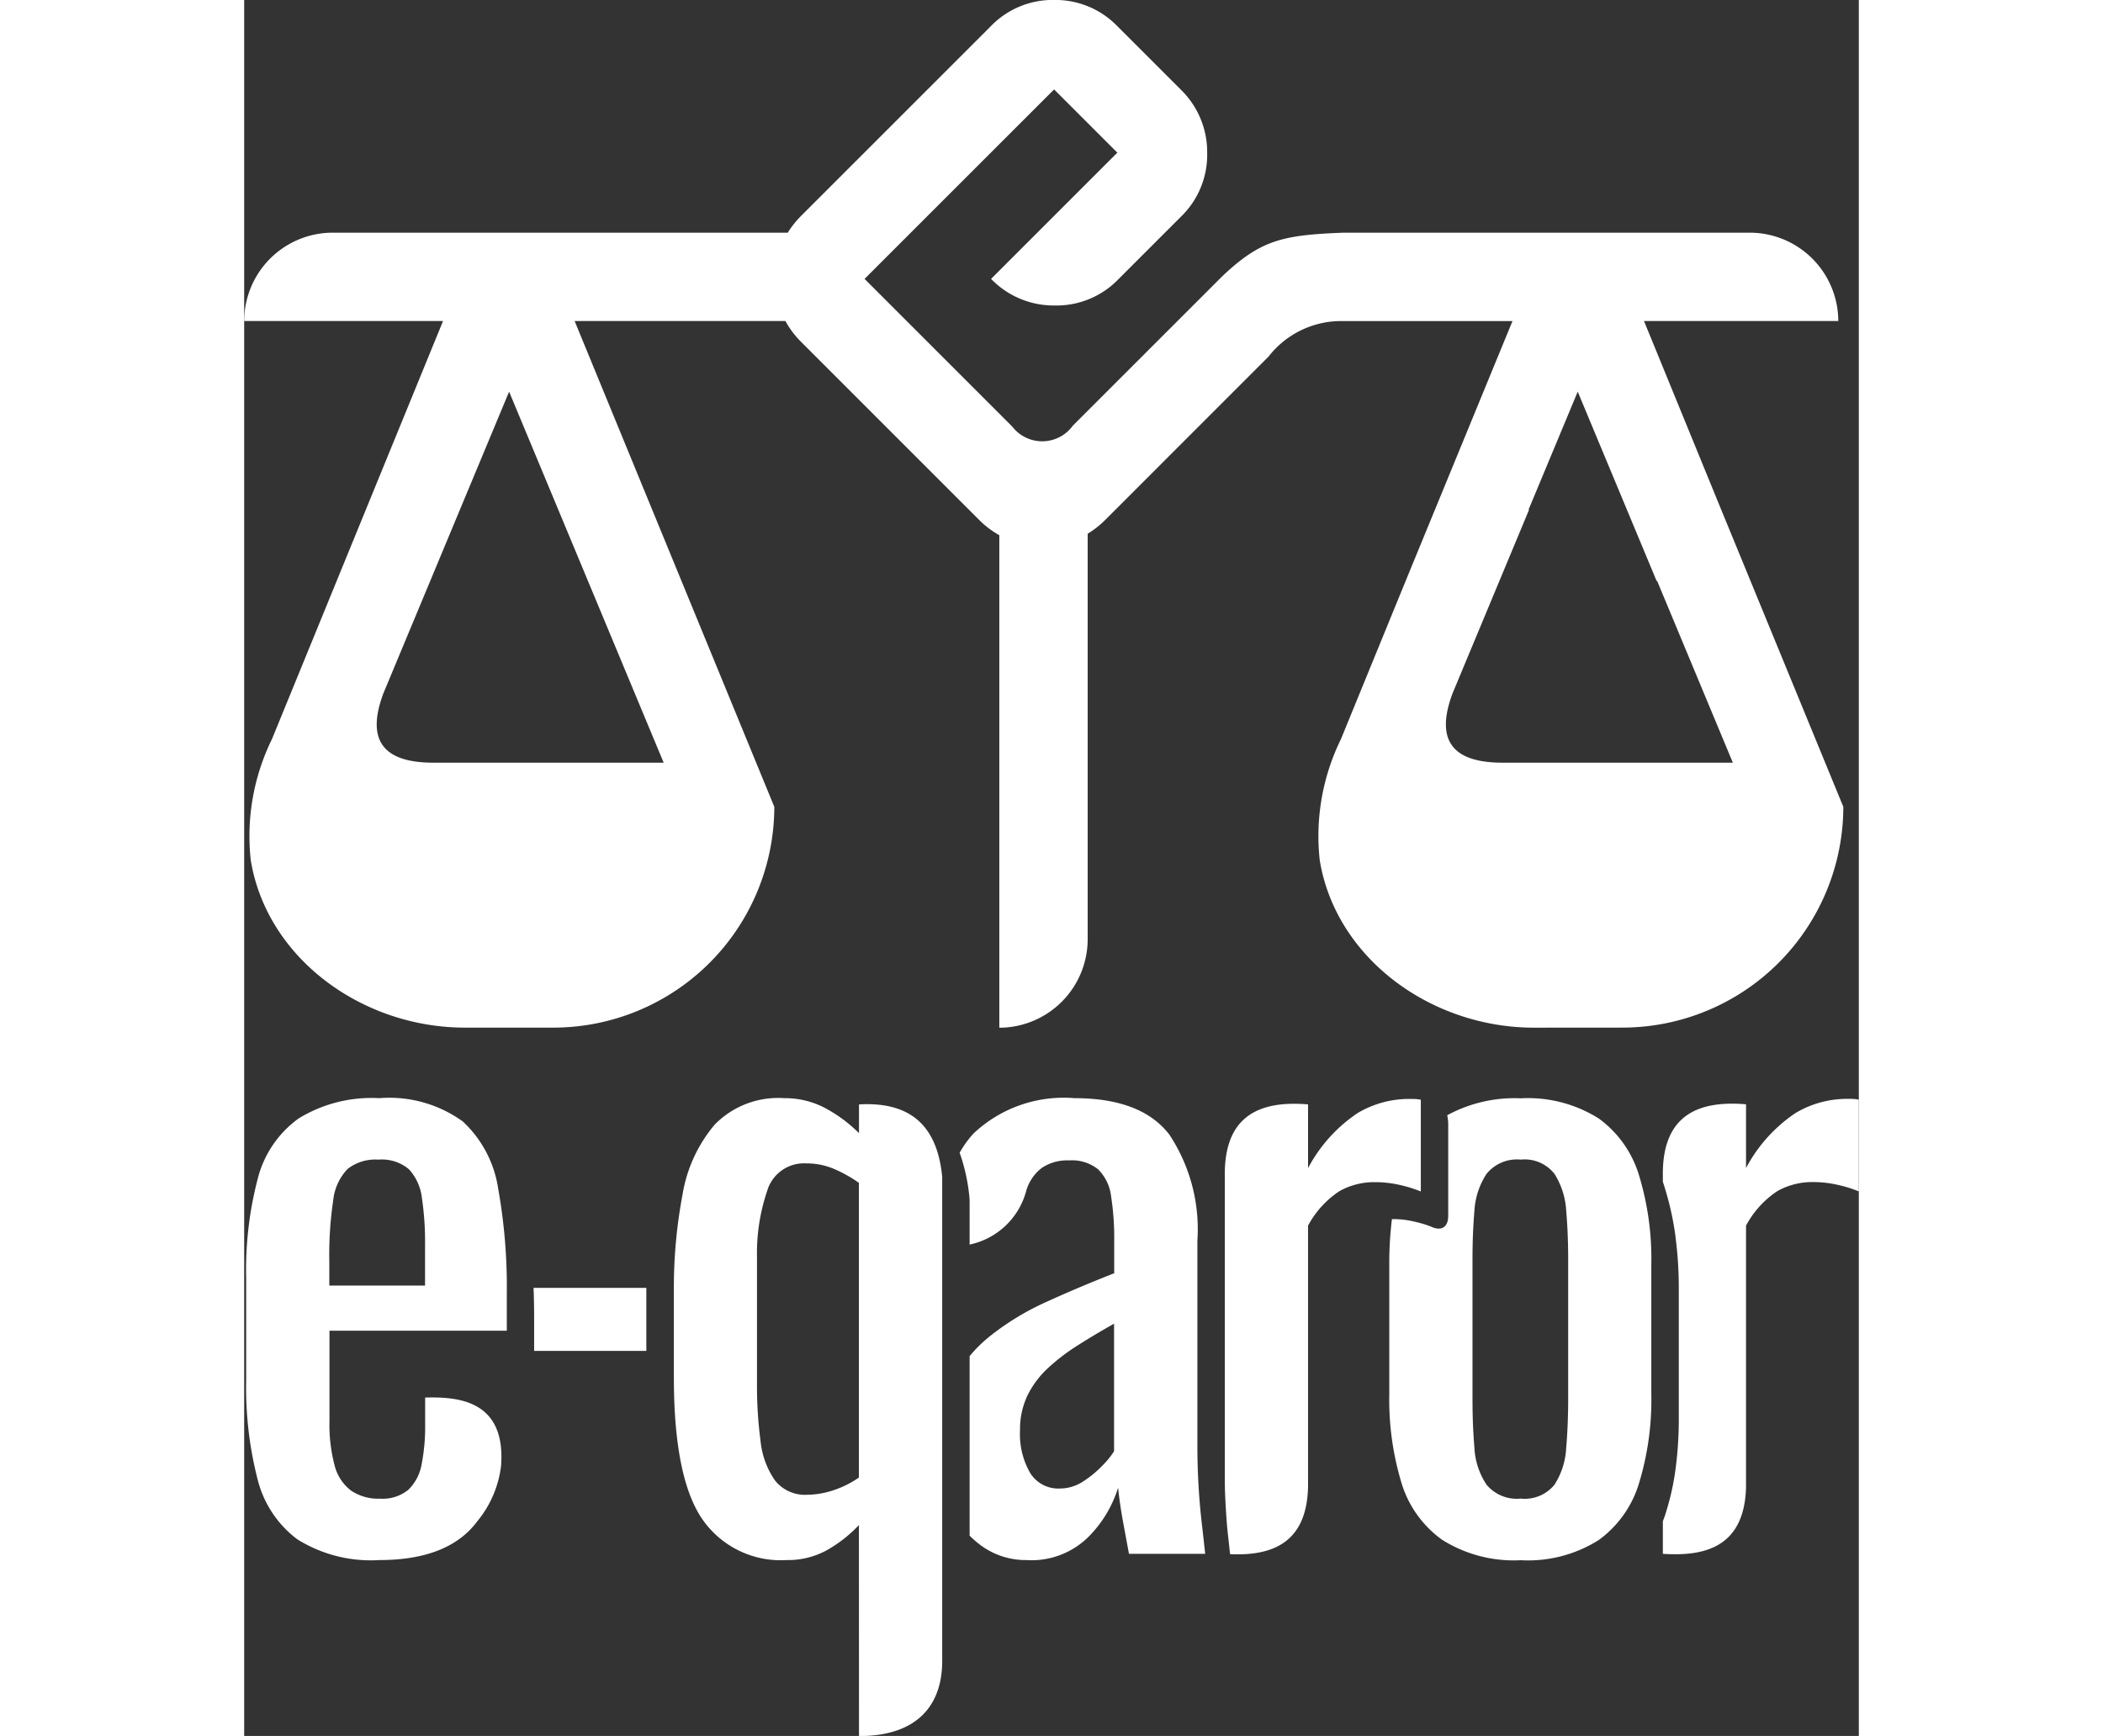 <svg xmlns="http://www.w3.org/2000/svg" width="86" height="71" viewBox="0 0 75.068 80.719">
    <rect x="0" y="0" width="75.068" height="80.719" fill="#333333" stroke="none"/>
    <path fill="#fff" id="icon_no_name" data-name="icon_no_name" d="M-4846.42-2034.088a6.258,6.258,0,0,1-1.5,1.175,3.756,3.756,0,0,1-1.861.453,4.43,4.43,0,0,1-3.942-1.934q-1.3-1.934-1.3-6.563v-4.05a23.269,23.269,0,0,1,.4-4.429,6.723,6.723,0,0,1,1.5-3.273,4.123,4.123,0,0,1,3.236-1.228,3.962,3.962,0,0,1,1.916.47,6.723,6.723,0,0,1,1.555,1.156v-1.336c2.181-.124,3.625.784,3.869,3.377v22.5c0,2.073-1.172,3.494-3.869,3.494Zm-4.268-15.529a9.049,9.049,0,0,0-.47,3.09v5.895a19.381,19.381,0,0,0,.163,2.621,3.912,3.912,0,0,0,.67,1.845,1.781,1.781,0,0,0,1.517.669,3.951,3.951,0,0,0,1.176-.2,4.572,4.572,0,0,0,1.211-.6V-2050a6.353,6.353,0,0,0-1.121-.633,3.277,3.277,0,0,0-1.339-.272A1.782,1.782,0,0,0-4850.687-2049.617Zm12.085,17.157a3.523,3.523,0,0,1-2.17-.7,4.886,4.886,0,0,1-.5-.434v-8.349a6.514,6.514,0,0,1,.919-.907,12.332,12.332,0,0,1,2.64-1.609q1.5-.686,3.163-1.337v-1.483a12.548,12.548,0,0,0-.145-2.1,2.118,2.118,0,0,0-.6-1.247,1.938,1.938,0,0,0-1.356-.417,2.1,2.1,0,0,0-1.283.362,2.084,2.084,0,0,0-.7,1.03,3.459,3.459,0,0,1-2.638,2.521v-2.015l-.006-.142a8.54,8.54,0,0,0-.458-2.113,4.785,4.785,0,0,1,.642-.891,6.108,6.108,0,0,1,4.7-1.646q3.111,0,4.412,1.7a7.967,7.967,0,0,1,1.3,4.917v9.544q0,.976.055,1.88c.035.6.084,1.163.144,1.682s.114,1.006.163,1.463h-3.543q-.108-.578-.271-1.463c-.109-.592-.186-1.128-.235-1.61a5.574,5.574,0,0,1-1.393,2.3,3.76,3.76,0,0,1-2.838,1.067Zm2.35-9.979a9.31,9.31,0,0,0-1.392,1.067,4.339,4.339,0,0,0-.941,1.265,3.645,3.645,0,0,0-.343,1.609,3.612,3.612,0,0,0,.471,1.988,1.534,1.534,0,0,0,1.373.723,1.969,1.969,0,0,0,1.085-.325,4.946,4.946,0,0,0,.9-.74,3.866,3.866,0,0,0,.543-.669v-5.93Q-4835.458-2042.946-4836.252-2042.439Zm16.95,9.038a5.044,5.044,0,0,1-1.9-2.675,13.358,13.358,0,0,1-.559-4.085v-6.074a16.552,16.552,0,0,1,.124-2.079h.04a4.6,4.6,0,0,1,.508.028,4.659,4.659,0,0,1,.491.088v0q.24.055.462.122c.11.034.216.072.315.111.47.221.8.043.8-.506v-4.266l0,0a1.8,1.8,0,0,0-.048-.405,6.539,6.539,0,0,1,3.418-.788,6.161,6.161,0,0,1,3.632.94,5.076,5.076,0,0,1,1.88,2.676,13.313,13.313,0,0,1,.561,4.086v6.074a13.311,13.311,0,0,1-.561,4.085,5.068,5.068,0,0,1-1.88,2.675,6.153,6.153,0,0,1-3.632.941A6.247,6.247,0,0,1-4819.3-2033.4Zm2.06-17.011a3.484,3.484,0,0,0-.561,1.718q-.089,1.05-.089,2.241v6.544q0,1.158.089,2.224a3.392,3.392,0,0,0,.561,1.716,1.828,1.828,0,0,0,1.592.651,1.779,1.779,0,0,0,1.573-.651,3.5,3.5,0,0,0,.542-1.716q.09-1.068.091-2.224v-6.544q0-1.193-.091-2.241a3.592,3.592,0,0,0-.542-1.718,1.76,1.76,0,0,0-1.573-.668A1.812,1.812,0,0,0-4817.242-2050.413Zm-55.277,16.994a4.989,4.989,0,0,1-1.862-2.82,17.082,17.082,0,0,1-.525-4.573v-4.773a16.66,16.66,0,0,1,.543-4.628,4.944,4.944,0,0,1,1.9-2.785,6.489,6.489,0,0,1,3.743-.94,5.827,5.827,0,0,1,3.887,1.085,5.34,5.34,0,0,1,1.644,3.127,25.99,25.99,0,0,1,.4,4.9v1.7h-8.244v4.194a7.409,7.409,0,0,0,.236,2.062,2.13,2.13,0,0,0,.759,1.174,2.255,2.255,0,0,0,1.355.38,1.887,1.887,0,0,0,1.32-.416,2.177,2.177,0,0,0,.616-1.193,9.1,9.1,0,0,0,.162-1.827v-1.265c1.459-.038,3.771.082,3.528,3.187a4.981,4.981,0,0,1-1.1,2.561q-1.34,1.808-4.556,1.808A6.442,6.442,0,0,1-4872.519-2033.419Zm5.929-11.805v-1.879a13.89,13.89,0,0,0-.145-2.189,2.379,2.379,0,0,0-.6-1.337,1.951,1.951,0,0,0-1.428-.451,2.086,2.086,0,0,0-1.428.433,2.484,2.484,0,0,0-.669,1.464,17.245,17.245,0,0,0-.181,2.839v1.121Zm37.427,12.489c-.023-.209-.053-.494-.058-.541-.035-.3-.062-.559-.08-.756-.021-.242-.04-.52-.059-.829s-.033-.6-.041-.876l-.006-.288v-14.283c-.039-2.709,1.484-3.542,3.87-3.341v2.964a7.031,7.031,0,0,1,2.313-2.566,4.679,4.679,0,0,1,2.314-.651h.271a2.332,2.332,0,0,1,.344.036v4.266a6.19,6.19,0,0,0-.995-.307,5.164,5.164,0,0,0-1.139-.126,3.3,3.3,0,0,0-1.644.415,4.4,4.4,0,0,0-1.465,1.609v12.162c-.06,2.313-1.338,3.12-3.271,3.12Q-4828.981-2032.726-4829.163-2032.735Zm20.121-.016v-1.516c.049-.129.1-.259.14-.4a11.87,11.87,0,0,0,.45-2.027,17.524,17.524,0,0,0,.151-2.35v-6.075a17.985,17.985,0,0,0-.146-2.309l-.012-.114a13.609,13.609,0,0,0-.472-2.157l-.049-.16-.062-.192v-.262c-.041-2.709,1.483-3.542,3.867-3.341v2.966a7.022,7.022,0,0,1,2.314-2.567,4.681,4.681,0,0,1,2.314-.651h.271a2.164,2.164,0,0,1,.344.036v4.266a6.1,6.1,0,0,0-.995-.307,5.154,5.154,0,0,0-1.139-.126,3.307,3.307,0,0,0-1.644.415,4.407,4.407,0,0,0-1.465,1.61v12.16c-.06,2.312-1.336,3.12-3.266,3.12Q-4808.731-2032.727-4809.042-2032.751Zm-52.476-9.437v-1.516q0-.723-.027-1.413h5.243v2.929Zm46.489-15.028c-4.807,0-9.221-3.243-9.965-7.786a10.239,10.239,0,0,1,.985-5.63l3.007-7.351h0l1.32-3.213.042-.1,3.607-8.776h-8.03a4.272,4.272,0,0,0-3.307,1.647l-7.589,7.591a4.339,4.339,0,0,1-.824.65v18.863a4.119,4.119,0,0,1-4.108,4.107v-22.9a4.276,4.276,0,0,1-.949-.723l-8.253-8.254a4.244,4.244,0,0,1-.743-.984h-9.8l9.284,22.59a10.28,10.28,0,0,1-10.269,10.267h-4.107c-4.807,0-9.222-3.243-9.965-7.786a10.238,10.238,0,0,1,.986-5.63l7.954-19.441H-4875a4.119,4.119,0,0,1,4.106-4.107h21.166a4.391,4.391,0,0,1,.63-.79l8.812-8.812a4,4,0,0,1,2.941-1.219,4.006,4.006,0,0,1,2.94,1.219l2.941,2.941a4.051,4.051,0,0,1,1.236,2.958,4,4,0,0,1-1.21,2.95l-2.929,2.929a4,4,0,0,1-2.95,1.21,4.051,4.051,0,0,1-2.958-1.237l5.87-5.87-2.94-2.94-8.812,8.81,6.868,6.869h0a1.759,1.759,0,0,0,2.815-.044l6.953-6.953c1.779-1.677,2.775-1.911,5.628-2.021h18.9a4.119,4.119,0,0,1,4.106,4.108h-9.033l3.642,8.9,5.625,13.688a10.279,10.279,0,0,1-10.268,10.267Zm-.259-24.082h.025l-3.555,8.534c-.861,2.3.106,3.253,2.42,3.226h10.61l-3.518-8.446h-.025l-3.669-8.806Zm-53.238,8.534c-.861,2.3.106,3.253,2.42,3.226h10.61l-7.186-17.252Z" transform="translate(4875 2105)"> </path>
</svg>